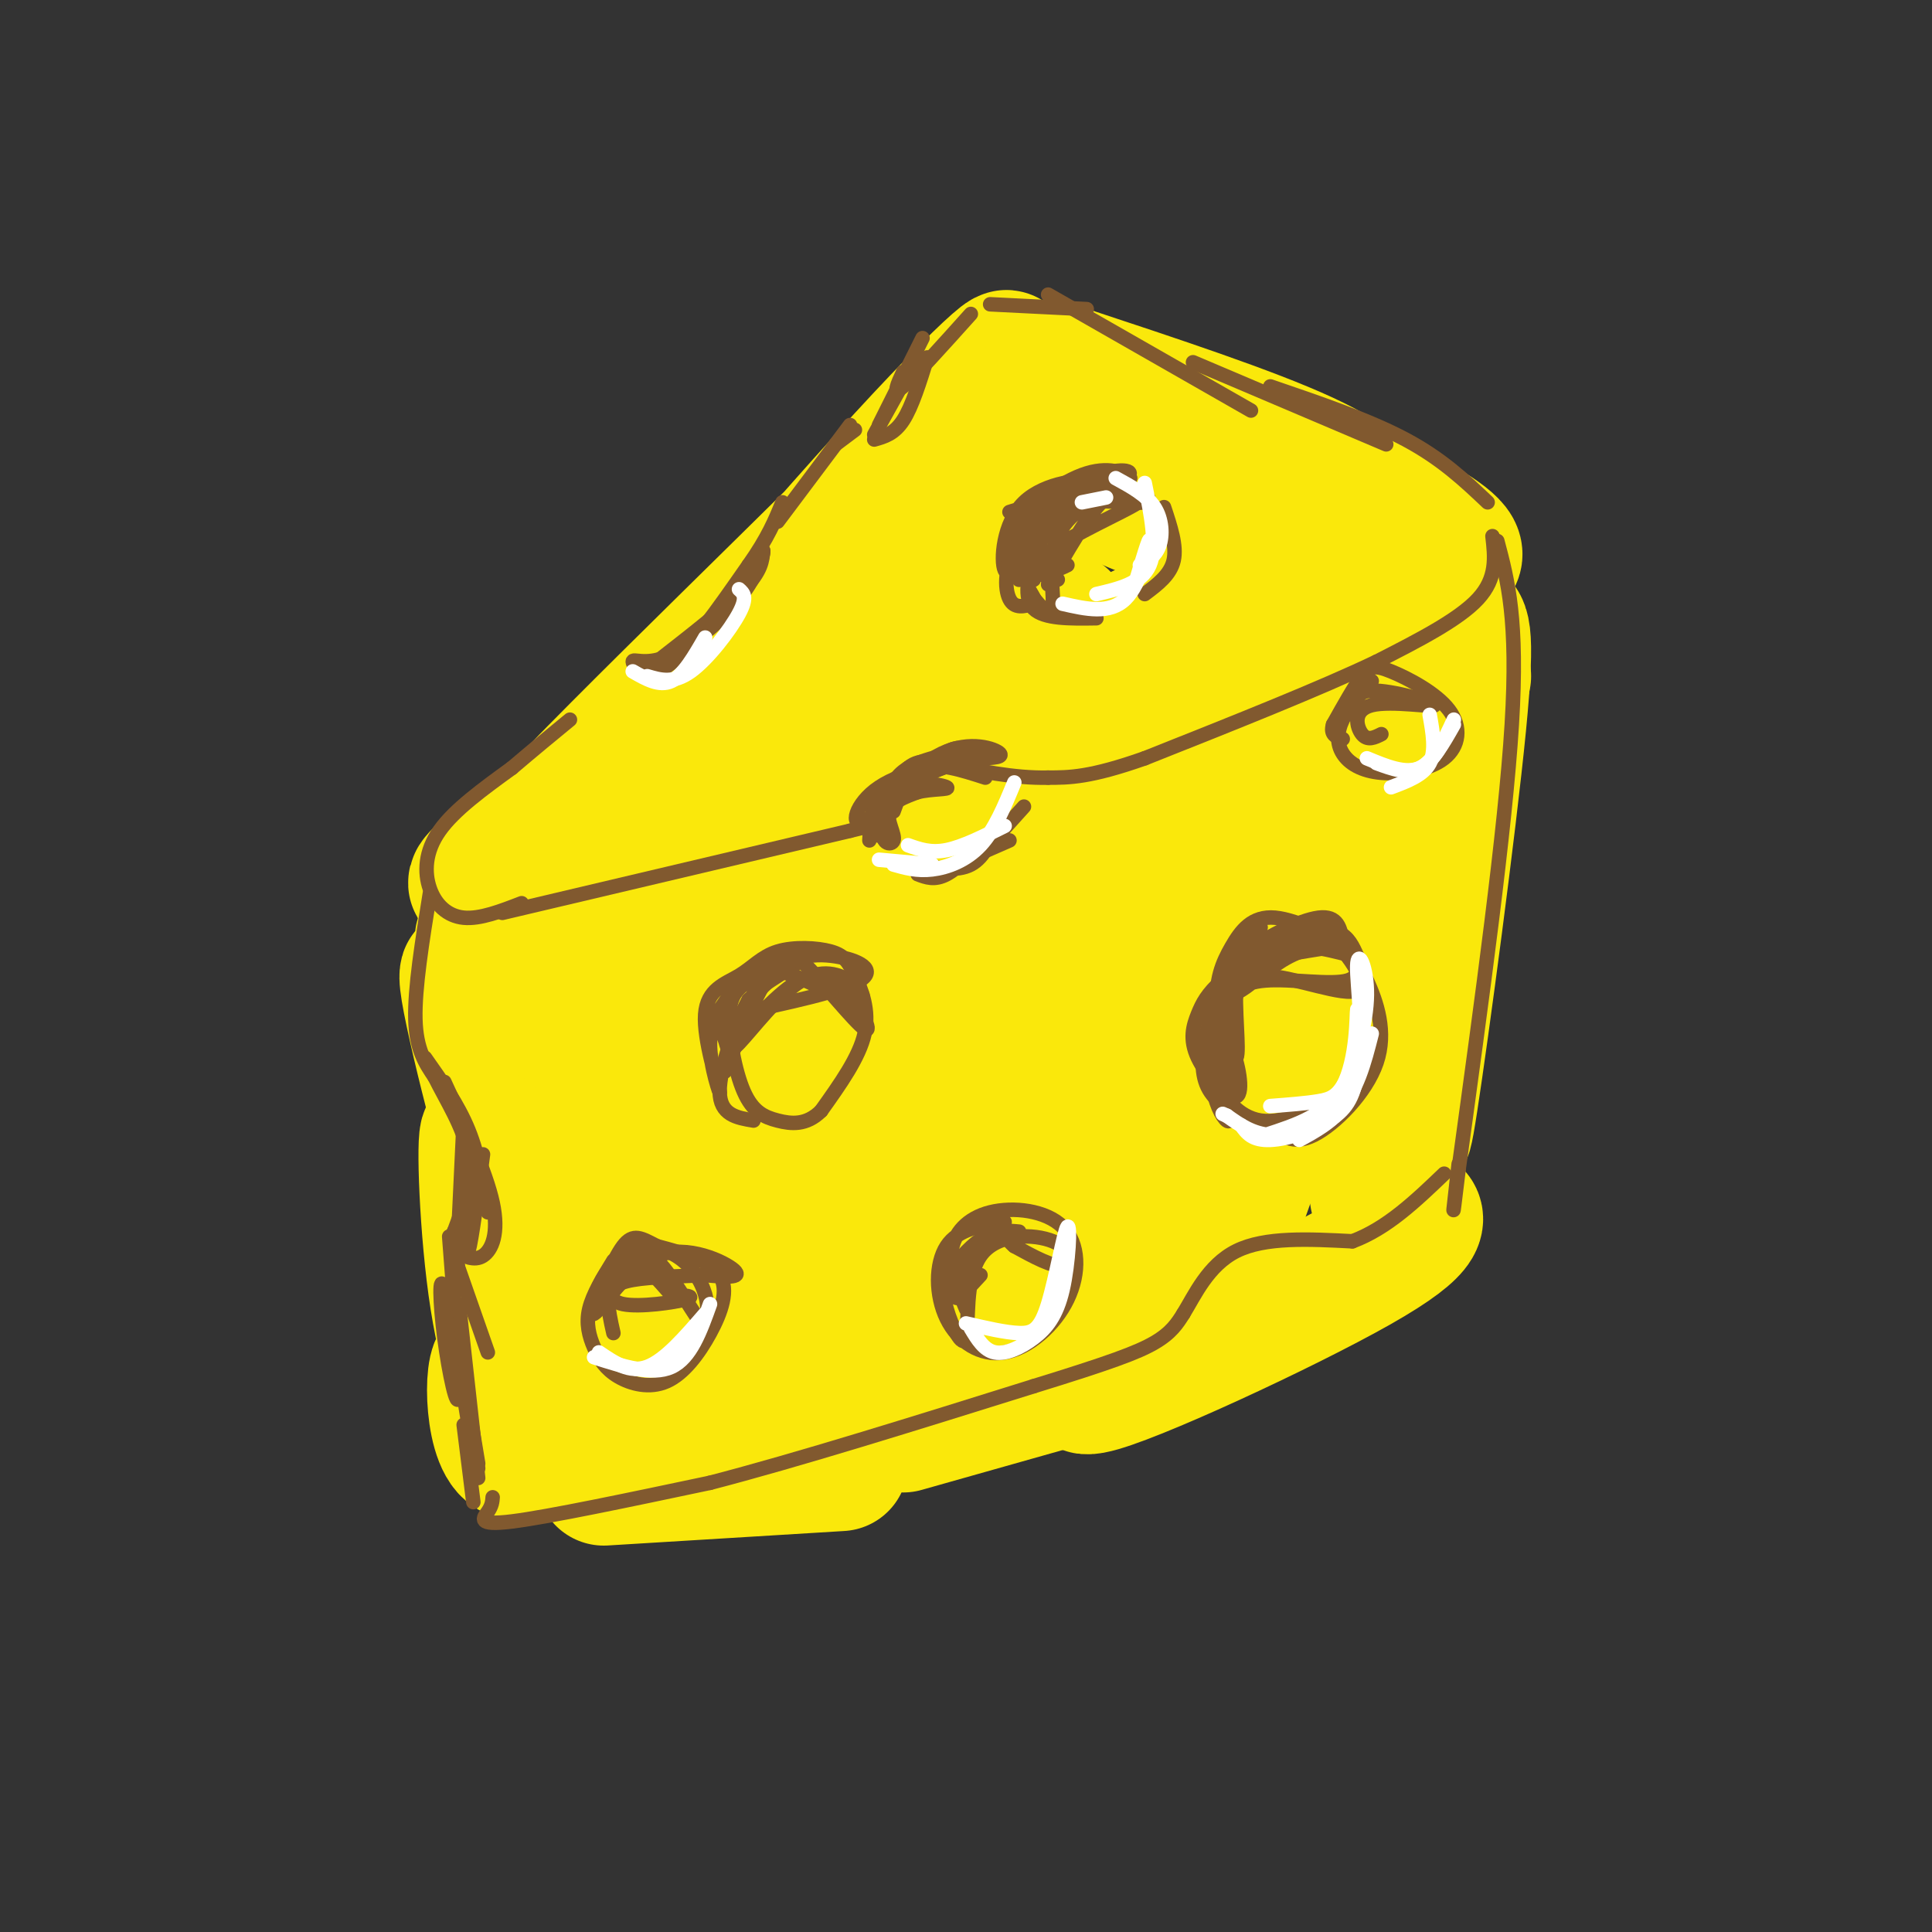 <svg viewBox='0 0 400 400' version='1.1' xmlns='http://www.w3.org/2000/svg' xmlns:xlink='http://www.w3.org/1999/xlink'><rect x="0" y="0" width="400" height="400" fill="#333333" stroke="none"/><g fill='none' stroke='rgb(250,232,11)' stroke-width='28' stroke-linecap='round' stroke-linejoin='round'><path d='M130,162c33.911,-23.244 67.822,-46.489 62,-42c-5.822,4.489 -51.378,36.711 -69,49c-17.622,12.289 -7.311,4.644 3,-3'/><path d='M126,166c21.571,-13.510 73.998,-45.786 67,-41c-6.998,4.786 -73.423,46.635 -75,46c-1.577,-0.635 61.692,-43.753 82,-58c20.308,-14.247 -2.346,0.376 -25,15'/><path d='M175,128c7.008,-3.574 37.029,-20.009 42,-24c4.971,-3.991 -15.109,4.463 -23,7c-7.891,2.537 -3.592,-0.842 3,-4c6.592,-3.158 15.478,-6.094 22,-8c6.522,-1.906 10.679,-2.782 6,-1c-4.679,1.782 -18.194,6.224 -19,7c-0.806,0.776 11.097,-2.112 23,-5'/><path d='M229,100c6.212,-0.503 10.242,0.741 14,3c3.758,2.259 7.243,5.534 3,5c-4.243,-0.534 -16.214,-4.876 -17,-7c-0.786,-2.124 9.613,-2.031 17,-1c7.387,1.031 11.764,2.998 13,5c1.236,2.002 -0.667,4.039 -7,2c-6.333,-2.039 -17.095,-8.154 -14,-8c3.095,0.154 20.048,6.577 37,13'/><path d='M275,112c9.000,2.644 13.000,2.756 14,3c1.000,0.244 -1.000,0.622 -3,1'/><path d='M286,117c1.977,0.769 3.954,1.538 -10,9c-13.954,7.462 -43.838,21.618 -47,24c-3.162,2.382 20.400,-7.011 40,-16c19.600,-8.989 35.238,-17.574 8,-5c-27.238,12.574 -97.354,46.307 -108,51c-10.646,4.693 38.177,-19.653 87,-44'/><path d='M256,136c17.736,-9.730 18.575,-12.055 -16,4c-34.575,16.055 -104.565,50.489 -120,56c-15.435,5.511 23.685,-17.902 66,-40c42.315,-22.098 87.827,-42.882 66,-31c-21.827,11.882 -110.992,56.430 -118,57c-7.008,0.570 68.141,-42.837 83,-52c14.859,-9.163 -30.570,15.919 -76,41'/><path d='M141,171c-17.776,9.691 -24.217,13.420 -14,7c10.217,-6.420 37.091,-22.988 35,-22c-2.091,0.988 -33.148,19.533 -38,20c-4.852,0.467 16.501,-17.143 25,-25c8.499,-7.857 4.142,-5.959 -4,-1c-8.142,4.959 -20.071,12.980 -32,21'/><path d='M113,171c12.813,-14.247 60.847,-60.365 82,-82c21.153,-21.635 15.426,-18.786 -4,2c-19.426,20.786 -52.550,59.510 -53,62c-0.450,2.490 31.775,-31.255 64,-65'/><path d='M202,88c6.127,-7.443 -10.556,6.450 -14,10c-3.444,3.550 6.351,-3.242 12,-6c5.649,-2.758 7.153,-1.482 17,0c9.847,1.482 28.036,3.168 37,5c8.964,1.832 8.704,3.809 8,5c-0.704,1.191 -1.852,1.595 -3,2'/><path d='M220,77c19.417,6.417 38.833,12.833 50,18c11.167,5.167 14.083,9.083 17,13'/><path d='M284,103c7.833,4.250 15.667,8.500 17,11c1.333,2.500 -3.833,3.250 -9,4'/><path d='M107,175c-5.067,4.133 -10.133,8.267 -8,8c2.133,-0.267 11.467,-4.933 14,-5c2.533,-0.067 -1.733,4.467 -6,9'/><path d='M108,194c4.167,2.833 8.333,5.667 10,9c1.667,3.333 0.833,7.167 0,11'/><path d='M117,198c2.417,5.833 4.833,11.667 6,22c1.167,10.333 1.083,25.167 1,40'/><path d='M118,216c2.083,1.667 4.167,3.333 6,17c1.833,13.667 3.417,39.333 5,65'/><path d='M127,280c0.000,0.000 3.000,17.000 3,17'/><path d='M125,306c0.000,0.000 49.000,-3.000 49,-3'/><path d='M187,295c0.000,0.000 46.000,-13.000 46,-13'/><path d='M303,140c-3.917,18.333 -7.833,36.667 -9,43c-1.167,6.333 0.417,0.667 2,-5'/><path d='M301,129c1.533,-0.044 3.067,-0.089 1,21c-2.067,21.089 -7.733,63.311 -10,78c-2.267,14.689 -1.133,1.844 0,-11'/><path d='M290,144c0.699,20.872 1.399,41.744 0,60c-1.399,18.256 -4.896,33.895 -5,41c-0.104,7.105 3.185,5.674 6,6c2.815,0.326 5.157,2.407 -10,11c-15.157,8.593 -47.811,23.698 -55,25c-7.189,1.302 11.089,-11.199 12,-14c0.911,-2.801 -15.544,4.100 -32,11'/><path d='M206,284c-17.381,6.383 -44.833,16.842 -28,7c16.833,-9.842 77.951,-39.985 75,-36c-2.951,3.985 -69.972,42.098 -69,36c0.972,-6.098 69.937,-56.408 75,-62c5.063,-5.592 -53.777,33.532 -83,53c-29.223,19.468 -28.829,19.280 -24,11c4.829,-8.280 14.094,-24.651 22,-36c7.906,-11.349 14.453,-17.674 21,-24'/><path d='M195,233c13.881,-14.464 38.083,-38.625 26,-28c-12.083,10.625 -60.452,56.036 -77,63c-16.548,6.964 -1.274,-24.518 14,-56'/><path d='M118,205c1.808,23.920 3.616,47.839 -1,39c-4.616,-8.839 -15.657,-50.438 -17,-50c-1.343,0.438 7.011,42.911 7,48c-0.011,5.089 -8.388,-27.207 -10,-37c-1.612,-9.793 3.539,2.916 6,16c2.461,13.084 2.230,26.542 2,40'/><path d='M105,261c0.551,9.066 0.930,11.733 0,3c-0.930,-8.733 -3.169,-28.864 -4,-29c-0.831,-0.136 -0.253,19.723 2,34c2.253,14.277 6.181,22.971 6,22c-0.181,-0.971 -4.472,-11.608 -6,-8c-1.528,3.608 -0.294,21.459 6,17c6.294,-4.459 17.647,-31.230 29,-58'/><path d='M138,242c8.306,-19.019 14.571,-37.567 12,-37c-2.571,0.567 -13.977,20.250 -21,38c-7.023,17.750 -9.663,33.568 -7,29c2.663,-4.568 10.630,-29.523 18,-47c7.370,-17.477 14.142,-27.475 20,-35c5.858,-7.525 10.802,-12.577 14,-15c3.198,-2.423 4.652,-2.217 7,-5c2.348,-2.783 5.592,-8.555 2,2c-3.592,10.555 -14.018,37.437 -28,63c-13.982,25.563 -31.520,49.808 -25,40c6.520,-9.808 37.098,-53.670 53,-75c15.902,-21.330 17.127,-20.127 28,-29c10.873,-8.873 31.392,-27.821 30,-19c-1.392,8.821 -24.696,45.410 -48,82'/><path d='M193,234c-13.899,23.441 -24.646,41.044 -25,40c-0.354,-1.044 9.685,-20.735 19,-37c9.315,-16.265 17.907,-29.104 33,-49c15.093,-19.896 36.688,-46.849 30,-31c-6.688,15.849 -41.659,74.501 -46,82c-4.341,7.499 21.949,-36.155 38,-64c16.051,-27.845 21.864,-39.882 15,-17c-6.864,22.882 -26.406,80.684 -27,88c-0.594,7.316 17.758,-35.853 30,-61c12.242,-25.147 18.373,-32.270 20,-29c1.627,3.270 -1.249,16.934 -6,34c-4.751,17.066 -11.375,37.533 -18,58'/><path d='M256,248c-5.068,15.957 -8.739,26.850 -2,8c6.739,-18.850 23.887,-67.441 33,-90c9.113,-22.559 10.192,-19.085 3,3c-7.192,22.085 -22.656,62.780 -26,68c-3.344,5.220 5.433,-25.035 9,-40c3.567,-14.965 1.925,-14.640 0,-18c-1.925,-3.360 -4.134,-10.405 -6,-13c-1.866,-2.595 -3.390,-0.742 -5,7c-1.610,7.742 -3.305,21.371 -5,35'/></g>
<g fill='none' stroke='rgb(129,89,47)' stroke-width='3' stroke-linecap='round' stroke-linejoin='round'><path d='M185,163c7.844,-3.044 15.689,-6.089 16,-7c0.311,-0.911 -6.911,0.311 -11,2c-4.089,1.689 -5.044,3.844 -6,6'/><path d='M186,161c-3.304,4.310 -6.607,8.619 -5,7c1.607,-1.619 8.125,-9.167 14,-12c5.875,-2.833 11.107,-0.952 12,0c0.893,0.952 -2.554,0.976 -6,1'/><path d='M201,157c-4.833,0.884 -13.917,2.593 -19,6c-5.083,3.407 -6.167,8.511 -3,7c3.167,-1.511 10.583,-9.638 15,-13c4.417,-3.362 5.833,-1.961 6,-1c0.167,0.961 -0.917,1.480 -2,2'/><path d='M198,158c-3.244,1.200 -10.356,3.200 -14,6c-3.644,2.800 -3.822,6.400 -4,10'/><path d='M104,189c0.000,0.000 72.000,-17.000 72,-17'/><path d='M176,172c12.500,-3.000 7.750,-2.000 3,-1'/><path d='M136,137c7.167,-5.583 14.333,-11.167 18,-15c3.667,-3.833 3.833,-5.917 4,-8'/><path d='M158,114c0.268,0.293 -1.064,5.026 -5,10c-3.936,4.974 -10.478,10.189 -15,12c-4.522,1.811 -7.025,0.218 -7,1c0.025,0.782 2.579,3.938 7,1c4.421,-2.938 10.711,-11.969 17,-21'/><path d='M155,117c4.000,-5.667 5.500,-9.333 7,-13'/><path d='M161,108c0.000,0.000 15.000,-20.000 15,-20'/><path d='M173,92c0.000,0.000 4.000,-3.000 4,-3'/><path d='M209,106c8.083,-2.530 16.167,-5.060 16,-6c-0.167,-0.940 -8.583,-0.292 -13,4c-4.417,4.292 -4.833,12.226 -4,14c0.833,1.774 2.917,-2.613 5,-7'/><path d='M213,111c2.366,-3.281 5.780,-7.983 10,-10c4.220,-2.017 9.244,-1.350 10,-2c0.756,-0.650 -2.756,-2.618 -8,-1c-5.244,1.618 -12.220,6.820 -15,11c-2.780,4.180 -1.366,7.337 0,9c1.366,1.663 2.683,1.831 4,2'/><path d='M214,120c-0.012,-1.905 -2.042,-7.669 2,-12c4.042,-4.331 14.155,-7.230 17,-9c2.845,-1.770 -1.578,-2.413 -7,0c-5.422,2.413 -11.844,7.880 -15,13c-3.156,5.120 -3.044,9.891 -2,12c1.044,2.109 3.022,1.554 5,1'/><path d='M214,125c0.667,-0.333 -0.167,-1.667 -1,-3'/><path d='M213,117c2.750,-5.500 5.500,-11.000 9,-14c3.500,-3.000 7.750,-3.500 12,-4'/><path d='M235,102c-7.689,1.600 -15.378,3.200 -19,6c-3.622,2.800 -3.178,6.800 -2,9c1.178,2.200 3.089,2.600 5,3'/><path d='M214,115c-1.083,4.417 -2.167,8.833 0,11c2.167,2.167 7.583,2.083 13,2'/><path d='M241,105c1.333,4.000 2.667,8.000 2,11c-0.667,3.000 -3.333,5.000 -6,7'/><path d='M217,121c3.979,-6.939 7.957,-13.878 11,-17c3.043,-3.122 5.150,-2.426 7,-2c1.850,0.426 3.443,0.581 -1,3c-4.443,2.419 -14.923,7.101 -19,11c-4.077,3.899 -1.753,7.014 0,9c1.753,1.986 2.933,2.842 3,0c0.067,-2.842 -0.981,-9.384 1,-14c1.981,-4.616 6.990,-7.308 12,-10'/><path d='M231,101c4.171,-0.716 8.598,2.494 6,3c-2.598,0.506 -12.221,-1.693 -18,2c-5.779,3.693 -7.714,13.279 -8,14c-0.286,0.721 1.077,-7.421 3,-12c1.923,-4.579 4.407,-5.594 8,-6c3.593,-0.406 8.297,-0.203 13,0'/><path d='M235,102c-2.155,0.536 -14.042,1.875 -19,5c-4.958,3.125 -2.988,8.036 -1,10c1.988,1.964 3.994,0.982 6,0'/><path d='M181,90c0.000,0.000 5.000,-9.000 5,-9'/><path d='M181,91c2.083,-0.583 4.167,-1.167 6,-4c1.833,-2.833 3.417,-7.917 5,-13'/><path d='M182,88c0.000,0.000 9.000,-18.000 9,-18'/><path d='M187,77c-1.167,2.500 -2.333,5.000 0,3c2.333,-2.000 8.167,-8.500 14,-15'/><path d='M205,63c0.000,0.000 20.000,1.000 20,1'/><path d='M217,61c0.000,0.000 42.000,24.000 42,24'/><path d='M247,75c0.000,0.000 40.000,17.000 40,17'/><path d='M263,80c10.250,3.500 20.500,7.000 28,11c7.500,4.000 12.250,8.500 17,13'/><path d='M309,111c0.500,4.333 1.000,8.667 -3,13c-4.000,4.333 -12.500,8.667 -21,13'/><path d='M285,137c-11.500,5.500 -29.750,12.750 -48,20'/><path d='M237,157c-11.333,4.000 -15.667,4.000 -20,4'/><path d='M217,161c-7.000,0.167 -14.500,-1.417 -22,-3'/><path d='M195,158c-6.278,2.215 -10.971,9.254 -12,13c-1.029,3.746 1.608,4.201 2,3c0.392,-1.201 -1.459,-4.057 -1,-6c0.459,-1.943 3.230,-2.971 6,-4'/><path d='M190,164c2.810,-0.718 6.836,-0.512 6,-1c-0.836,-0.488 -6.533,-1.670 -10,1c-3.467,2.670 -4.705,9.191 -4,9c0.705,-0.191 3.352,-7.096 6,-14'/><path d='M188,159c2.667,-2.333 6.333,-1.167 10,0'/><path d='M190,181c1.750,0.667 3.500,1.333 6,0c2.500,-1.333 5.750,-4.667 9,-8'/><path d='M207,170c-1.583,3.750 -3.167,7.500 -6,9c-2.833,1.500 -6.917,0.750 -11,0'/><path d='M193,181c0.000,0.000 16.000,-7.000 16,-7'/><path d='M212,167c0.000,0.000 -9.000,10.000 -9,10'/><path d='M204,161c-4.917,-1.583 -9.833,-3.167 -13,-2c-3.167,1.167 -4.583,5.083 -6,9'/><path d='M108,187c-4.310,1.667 -8.619,3.333 -12,3c-3.381,-0.333 -5.833,-2.667 -7,-6c-1.167,-3.333 -1.048,-7.667 2,-12c3.048,-4.333 9.024,-8.667 15,-13'/><path d='M106,159c4.500,-3.833 8.250,-6.917 12,-10'/><path d='M89,185c-1.583,9.833 -3.167,19.667 -3,26c0.167,6.333 2.083,9.167 4,12'/><path d='M90,223c2.311,4.711 6.089,10.489 7,16c0.911,5.511 -1.044,10.756 -3,16'/><path d='M94,255c-0.500,2.833 -0.250,1.917 0,1'/><path d='M88,219c3.417,4.833 6.833,9.667 9,15c2.167,5.333 3.083,11.167 4,17'/><path d='M96,232c0.000,0.000 -1.000,21.000 -1,21'/><path d='M97,244c0.000,0.000 -2.000,15.000 -2,15'/><path d='M96,253c0.167,4.167 0.333,8.333 1,6c0.667,-2.333 1.833,-11.167 3,-20'/><path d='M92,224c4.311,9.311 8.622,18.622 10,25c1.378,6.378 -0.178,9.822 -2,11c-1.822,1.178 -3.911,0.089 -6,-1'/><path d='M94,255c0.000,0.000 1.000,9.000 1,9'/><path d='M94,260c0.000,0.000 7.000,20.000 7,20'/><path d='M93,256c1.149,14.804 2.298,29.607 2,33c-0.298,3.393 -2.042,-4.625 -3,-12c-0.958,-7.375 -1.131,-14.107 0,-10c1.131,4.107 3.565,19.054 6,34'/><path d='M94,273c0.000,0.000 5.000,30.000 5,30'/><path d='M95,279c0.000,0.000 4.000,25.000 4,25'/><path d='M95,270c0.000,0.000 4.000,36.000 4,36'/><path d='M96,295c0.000,0.000 2.000,16.000 2,16'/><path d='M102,310c-0.067,0.867 -0.133,1.733 -1,3c-0.867,1.267 -2.533,2.933 5,2c7.533,-0.933 24.267,-4.467 41,-8'/><path d='M147,307c18.000,-4.667 42.500,-12.333 67,-20'/><path d='M214,287c15.711,-4.844 21.489,-6.956 25,-9c3.511,-2.044 4.756,-4.022 6,-6'/><path d='M245,272c2.311,-3.733 5.089,-10.067 11,-13c5.911,-2.933 14.956,-2.467 24,-2'/><path d='M280,257c7.167,-2.667 13.083,-8.333 19,-14'/><path d='M310,112c2.167,8.167 4.333,16.333 3,38c-1.333,21.667 -6.167,56.833 -11,92'/><path d='M302,242c-1.833,15.167 -0.917,7.083 0,-1'/><path d='M261,192c-2.243,2.642 -4.486,5.285 -5,11c-0.514,5.715 0.702,14.504 0,16c-0.702,1.496 -3.322,-4.300 -4,-9c-0.678,-4.700 0.587,-8.304 5,-12c4.413,-3.696 11.975,-7.485 16,-8c4.025,-0.515 4.512,2.242 5,5'/><path d='M278,195c-1.917,-0.590 -9.209,-4.565 -14,-5c-4.791,-0.435 -7.082,2.671 -9,6c-1.918,3.329 -3.462,6.882 -3,13c0.462,6.118 2.931,14.802 3,15c0.069,0.198 -2.263,-8.091 -2,-14c0.263,-5.909 3.122,-9.440 6,-12c2.878,-2.560 5.775,-4.151 9,-5c3.225,-0.849 6.779,-0.957 9,0c2.221,0.957 3.111,2.978 4,5'/><path d='M281,198c-1.774,-0.017 -8.210,-2.561 -14,-2c-5.790,0.561 -10.933,4.226 -14,7c-3.067,2.774 -4.059,4.658 -5,7c-0.941,2.342 -1.832,5.141 0,9c1.832,3.859 6.388,8.777 8,8c1.612,-0.777 0.280,-7.248 -1,-10c-1.280,-2.752 -2.509,-1.786 -3,0c-0.491,1.786 -0.246,4.393 0,7'/><path d='M252,224c1.244,3.089 4.356,7.311 9,8c4.644,0.689 10.822,-2.156 17,-5'/><path d='M277,193c1.976,2.762 3.952,5.524 6,10c2.048,4.476 4.167,10.667 2,17c-2.167,6.333 -8.619,12.810 -13,15c-4.381,2.190 -6.690,0.095 -9,-2'/><path d='M258,232c-3.263,-1.965 -6.527,-3.931 -8,-7c-1.473,-3.069 -1.156,-7.242 0,-12c1.156,-4.758 3.149,-10.101 9,-13c5.851,-2.899 15.558,-3.354 16,-4c0.442,-0.646 -8.381,-1.482 -14,1c-5.619,2.482 -8.034,8.280 -9,14c-0.966,5.720 -0.483,11.360 0,17'/><path d='M252,228c0.323,-1.832 1.130,-14.911 4,-22c2.870,-7.089 7.804,-8.189 11,-10c3.196,-1.811 4.654,-4.333 8,-2c3.346,2.333 8.581,9.522 6,11c-2.581,1.478 -12.979,-2.753 -19,-3c-6.021,-0.247 -7.665,3.490 -9,8c-1.335,4.510 -2.359,9.791 -2,14c0.359,4.209 2.103,7.345 3,8c0.897,0.655 0.949,-1.173 1,-3'/><path d='M255,229c-0.133,-4.566 -0.967,-14.482 -1,-19c-0.033,-4.518 0.734,-3.638 3,-5c2.266,-1.362 6.031,-4.964 10,-7c3.969,-2.036 8.144,-2.504 11,-1c2.856,1.504 4.395,4.980 1,6c-3.395,1.020 -11.724,-0.417 -17,0c-5.276,0.417 -7.497,2.689 -9,6c-1.503,3.311 -2.286,7.660 -2,10c0.286,2.340 1.643,2.670 3,3'/><path d='M127,261c-2.139,3.479 -4.278,6.958 -5,10c-0.722,3.042 -0.026,5.648 1,8c1.026,2.352 2.383,4.451 5,6c2.617,1.549 6.495,2.549 10,1c3.505,-1.549 6.636,-5.648 9,-10c2.364,-4.352 3.961,-8.958 2,-12c-1.961,-3.042 -7.481,-4.521 -13,-6'/><path d='M136,258c-3.253,-1.658 -4.885,-2.802 -7,0c-2.115,2.802 -4.713,9.549 -5,10c-0.287,0.451 1.738,-5.395 5,-8c3.262,-2.605 7.763,-1.971 11,0c3.237,1.971 5.211,5.277 6,8c0.789,2.723 0.395,4.861 0,7'/><path d='M146,275c-1.733,-1.759 -6.064,-9.655 -9,-13c-2.936,-3.345 -4.477,-2.139 -6,-1c-1.523,1.139 -3.027,2.213 -4,4c-0.973,1.787 -1.416,4.289 2,5c3.416,0.711 10.690,-0.368 13,-1c2.310,-0.632 -0.345,-0.816 -3,-1'/><path d='M139,268c-1.197,-1.085 -2.689,-3.299 -5,-5c-2.311,-1.701 -5.443,-2.889 -8,0c-2.557,2.889 -4.541,9.857 -3,9c1.541,-0.857 6.607,-9.538 13,-12c6.393,-2.462 14.112,1.297 16,3c1.888,1.703 -2.056,1.352 -6,1'/><path d='M146,264c-4.012,0.226 -11.042,0.292 -15,1c-3.958,0.708 -4.845,2.060 -5,4c-0.155,1.940 0.423,4.470 1,7'/><path d='M152,205c-2.476,3.086 -4.952,6.171 -5,11c-0.048,4.829 2.332,11.400 2,10c-0.332,-1.400 -3.378,-10.771 -3,-16c0.378,-5.229 4.178,-6.314 7,-8c2.822,-1.686 4.665,-3.971 8,-5c3.335,-1.029 8.162,-0.802 11,0c2.838,0.802 3.687,2.177 5,5c1.313,2.823 3.089,7.092 2,12c-1.089,4.908 -5.045,10.454 -9,16'/><path d='M170,230c-3.066,3.060 -6.231,2.709 -9,2c-2.769,-0.709 -5.143,-1.776 -7,-6c-1.857,-4.224 -3.199,-11.607 -3,-16c0.199,-4.393 1.938,-5.798 6,-8c4.062,-2.202 10.446,-5.201 11,-5c0.554,0.201 -4.723,3.600 -10,7'/><path d='M158,204c-3.644,6.139 -7.756,17.988 -8,18c-0.244,0.012 3.378,-11.811 8,-18c4.622,-6.189 10.244,-6.743 15,-6c4.756,0.743 8.644,2.784 5,5c-3.644,2.216 -14.822,4.608 -26,7'/><path d='M152,210c-4.491,1.945 -2.717,3.306 -2,5c0.717,1.694 0.379,3.720 3,1c2.621,-2.720 8.202,-10.188 13,-13c4.798,-2.813 8.812,-0.970 11,1c2.188,1.970 2.551,4.069 -1,3c-3.551,-1.069 -11.014,-5.305 -15,-6c-3.986,-0.695 -4.493,2.153 -5,5'/><path d='M156,206c-2.259,3.446 -5.407,9.562 -4,9c1.407,-0.562 7.370,-7.801 12,-11c4.630,-3.199 7.929,-2.357 11,1c3.071,3.357 5.916,9.230 4,8c-1.916,-1.230 -8.593,-9.562 -12,-13c-3.407,-3.438 -3.545,-1.982 -5,0c-1.455,1.982 -4.228,4.491 -7,7'/><path d='M155,207c-2.733,5.044 -6.067,14.156 -6,19c0.067,4.844 3.533,5.422 7,6'/><path d='M200,271c-1.749,-4.171 -3.497,-8.342 -3,-12c0.497,-3.658 3.240,-6.804 8,-8c4.760,-1.196 11.537,-0.442 15,3c3.463,3.442 3.613,9.571 1,15c-2.613,5.429 -7.989,10.156 -13,11c-5.011,0.844 -9.657,-2.196 -12,-7c-2.343,-4.804 -2.384,-11.373 0,-15c2.384,-3.627 7.192,-4.314 12,-5'/><path d='M211,255c-2.230,-0.211 -4.461,-0.421 -7,1c-2.539,1.421 -5.388,4.474 -7,7c-1.612,2.526 -1.987,4.527 -1,8c0.987,3.473 3.336,8.420 4,6c0.664,-2.420 -0.358,-12.205 3,-17c3.358,-4.795 11.096,-4.599 15,-3c3.904,1.599 3.972,4.600 2,5c-1.972,0.400 -5.986,-1.800 -10,-4'/><path d='M210,258c-2.202,-1.833 -2.708,-4.417 -5,-2c-2.292,2.417 -6.369,9.833 -7,12c-0.631,2.167 2.185,-0.917 5,-4'/><path d='M284,141c-2.390,2.717 -4.781,5.434 -6,8c-1.219,2.566 -1.267,4.981 0,7c1.267,2.019 3.850,3.641 8,4c4.150,0.359 9.869,-0.545 13,-3c3.131,-2.455 3.674,-6.462 1,-10c-2.674,-3.538 -8.566,-6.606 -12,-8c-3.434,-1.394 -4.410,-1.112 -6,1c-1.590,2.112 -3.795,6.056 -6,10'/><path d='M276,150c-0.667,2.167 0.667,2.583 2,3'/><path d='M281,149c-0.576,-2.923 -1.152,-5.847 3,-6c4.152,-0.153 13.030,2.464 13,3c-0.030,0.536 -8.970,-1.010 -13,0c-4.030,1.010 -3.152,4.574 -2,6c1.152,1.426 2.576,0.713 4,0'/></g>
<g fill='none' stroke='rgb(255,255,255)' stroke-width='3' stroke-linecap='round' stroke-linejoin='round'><path d='M182,178c0.000,0.000 11.000,1.000 11,1'/><path d='M188,175c2.333,0.833 4.667,1.667 8,1c3.333,-0.667 7.667,-2.833 12,-5'/><path d='M210,162c-2.022,4.911 -4.044,9.822 -7,13c-2.956,3.178 -6.844,4.622 -10,5c-3.156,0.378 -5.578,-0.311 -8,-1'/><path d='M224,104c0.000,0.000 5.000,-1.000 5,-1'/><path d='M231,99c3.178,1.733 6.356,3.467 8,6c1.644,2.533 1.756,5.867 1,8c-0.756,2.133 -2.378,3.067 -4,4'/><path d='M237,100c1.333,6.583 2.667,13.167 1,17c-1.667,3.833 -6.333,4.917 -11,6'/><path d='M220,125c4.867,1.111 9.733,2.222 13,-1c3.267,-3.222 4.933,-10.778 5,-12c0.067,-1.222 -1.467,3.889 -3,9'/><path d='M296,148c0.667,3.750 1.333,7.500 0,10c-1.333,2.500 -4.667,3.750 -8,5'/><path d='M285,158c3.167,1.167 6.333,2.333 9,1c2.667,-1.333 4.833,-5.167 7,-9'/><path d='M301,149c-2.000,4.333 -4.000,8.667 -7,10c-3.000,1.333 -7.000,-0.333 -11,-2'/><path d='M284,214c-1.533,6.022 -3.067,12.044 -7,16c-3.933,3.956 -10.267,5.844 -14,6c-3.733,0.156 -4.867,-1.422 -6,-3'/><path d='M262,235c6.450,-2.093 12.899,-4.186 16,-10c3.101,-5.814 2.853,-15.348 3,-16c0.147,-0.652 0.689,7.578 0,13c-0.689,5.422 -2.609,8.037 -6,10c-3.391,1.963 -8.255,3.275 -12,3c-3.745,-0.275 -6.373,-2.138 -9,-4'/><path d='M254,231c-1.500,-0.667 -0.750,-0.333 0,0'/><path d='M263,229c3.690,-0.280 7.379,-0.560 10,-1c2.621,-0.440 4.172,-1.041 6,-5c1.828,-3.959 3.933,-11.278 4,-17c0.067,-5.722 -1.905,-9.848 -2,-6c-0.095,3.848 1.687,15.671 0,23c-1.687,7.329 -6.844,10.165 -12,13'/><path d='M200,274c4.090,0.953 8.180,1.906 11,2c2.820,0.094 4.369,-0.671 6,-6c1.631,-5.329 3.343,-15.221 4,-16c0.657,-0.779 0.259,7.554 -1,13c-1.259,5.446 -3.377,8.005 -6,10c-2.623,1.995 -5.749,3.427 -8,3c-2.251,-0.427 -3.625,-2.714 -5,-5'/><path d='M124,280c3.167,2.167 6.333,4.333 10,3c3.667,-1.333 7.833,-6.167 12,-11'/><path d='M147,270c-2.000,5.583 -4.000,11.167 -8,13c-4.000,1.833 -10.000,-0.083 -16,-2'/><path d='M131,139c2.750,1.583 5.500,3.167 8,2c2.500,-1.167 4.750,-5.083 7,-9'/><path d='M153,122c0.911,0.800 1.822,1.600 0,5c-1.822,3.400 -6.378,9.400 -10,12c-3.622,2.600 -6.311,1.800 -9,1'/></g>
</svg>